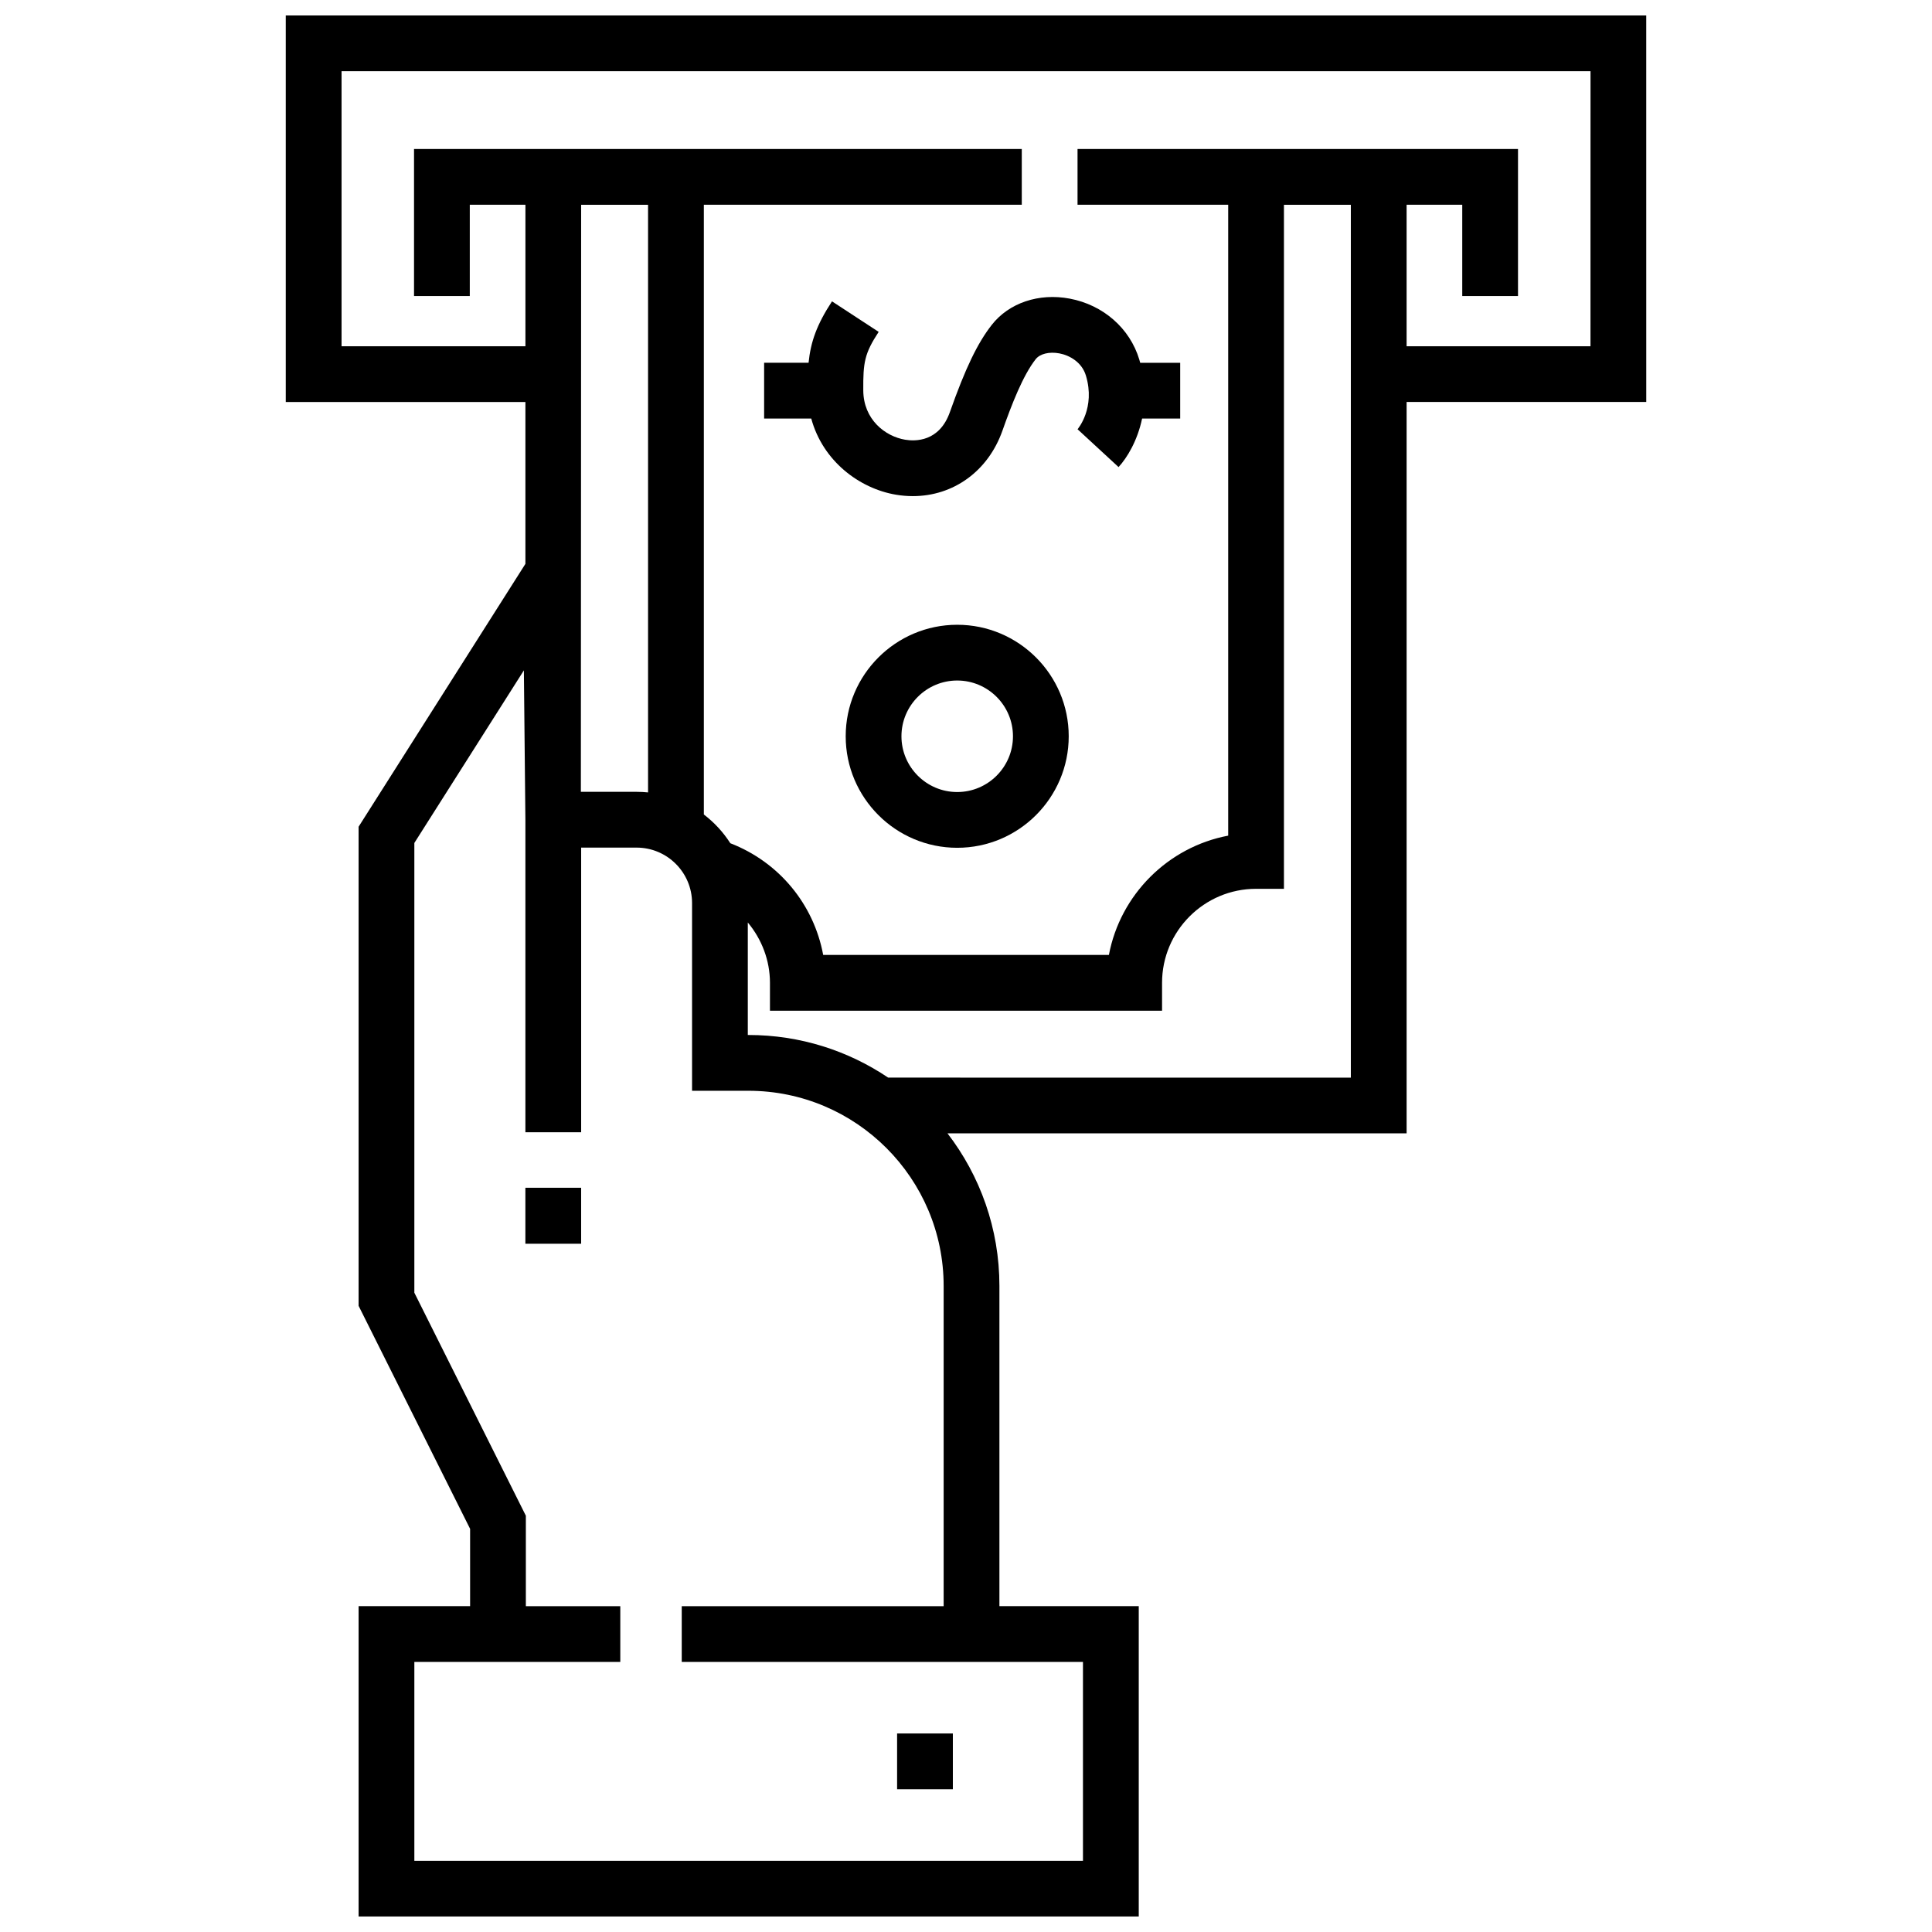 <?xml version="1.0" encoding="UTF-8"?>
<!-- Uploaded to: SVG Repo, www.svgrepo.com, Generator: SVG Repo Mixer Tools -->
<svg width="800px" height="800px" version="1.1" viewBox="144 144 512 512" xmlns="http://www.w3.org/2000/svg">
 <defs>
  <clipPath id="a">
   <path d="m219 148.09h362v503.81h-362z"/>
  </clipPath>
 </defs>
 <g clip-path="url(#a)">
  <path d="m580.27 148.09h-360.54v102.45h63.508v42.891l-44.207 69.664v126.96l29.551 59.105v20.48h-29.551v82.254h206.75v-82.254h-36.926v-84.852c0-15.203-5.141-29.223-13.758-40.438h121.67v-193.82h63.508zm-264.53 50.18v155.73c-1-0.102-2.012-0.156-3.035-0.156h-14.77l0.074-155.57zm8.926 371.38v14.777h106.33v52.703h-177.19v-52.703h54.578v-14.777h-25.027v-23.969l-29.551-59.105v-119.18l29.027-45.742 0.402 39.66v82.742h14.777v-75.43h14.695c8.102 0 14.695 6.59 14.695 14.695v49.746h14.941c28.523 0 51.734 23.207 51.734 51.734v84.852zm54.707-140.07c-10.594-7.129-23.336-11.297-37.035-11.297h-0.164v-29.812c3.68 4.398 5.871 10.027 5.871 15.988v7.387h103.91v-7.387c0-13.738 11.176-24.914 24.914-24.914h7.387v-181.27h17.73v231.31zm186.12-193.82h-48.73v-37.496h14.746v24.195h14.777v-38.973h-116.73v14.777h39.926v167.19c-15.973 3.019-28.594 15.641-31.613 31.613h-75.719c-2.492-13.41-11.68-24.602-24.609-29.602-1.875-2.93-4.254-5.508-7.016-7.613v-161.59h84.254v-14.777h-161.06v38.973h14.777v-24.195h14.746v37.496h-48.73v-72.895h330.99z"/>
 </g>
 <path d="m283.23 458.77h14.777v14.836h-14.777z"/>
 <path d="m381.74 603.39h14.777v14.777h-14.777z"/>
 <path d="m406.84 230.08c-3.797 4.84-7.016 11.543-11.113 23.137-2.801 7.926-9.223 7.754-11.855 7.312-5.309-0.891-11.043-5.356-11.094-13.051-0.051-7.457 0.32-9.785 4.078-15.527l-12.367-8.09c-4.035 6.168-5.641 10.699-6.211 16.277h-11.777v14.777h12.488c3.066 11.316 12.812 18.566 22.43 20.184 1.523 0.258 3.023 0.379 4.496 0.379 10.703 0 19.93-6.57 23.738-17.34 2.453-6.941 5.418-14.621 8.809-18.941 1.133-1.445 3.602-2.051 6.285-1.547 2.695 0.508 5.957 2.32 7.031 5.887 2.574 8.543-2.086 14.078-2.285 14.309l0.078-0.086 10.859 10.02c2.234-2.422 5-6.949 6.238-12.859h10.094v-14.777h-10.598c-0.078-0.289-0.156-0.574-0.242-0.863-2.496-8.285-9.562-14.473-18.445-16.145-8.164-1.535-16.078 1.125-20.648 6.953z"/>
 <path d="m397.67 309.57c-16.297 0-29.551 13.258-29.551 29.551 0 16.297 13.258 29.551 29.551 29.551 16.297 0 29.551-13.258 29.551-29.551 0-16.297-13.258-29.551-29.551-29.551zm0 44.328c-8.148 0-14.777-6.629-14.777-14.777 0-8.148 6.629-14.777 14.777-14.777 8.148 0 14.777 6.629 14.777 14.777 0 8.148-6.629 14.777-14.777 14.777z"/>
</svg>